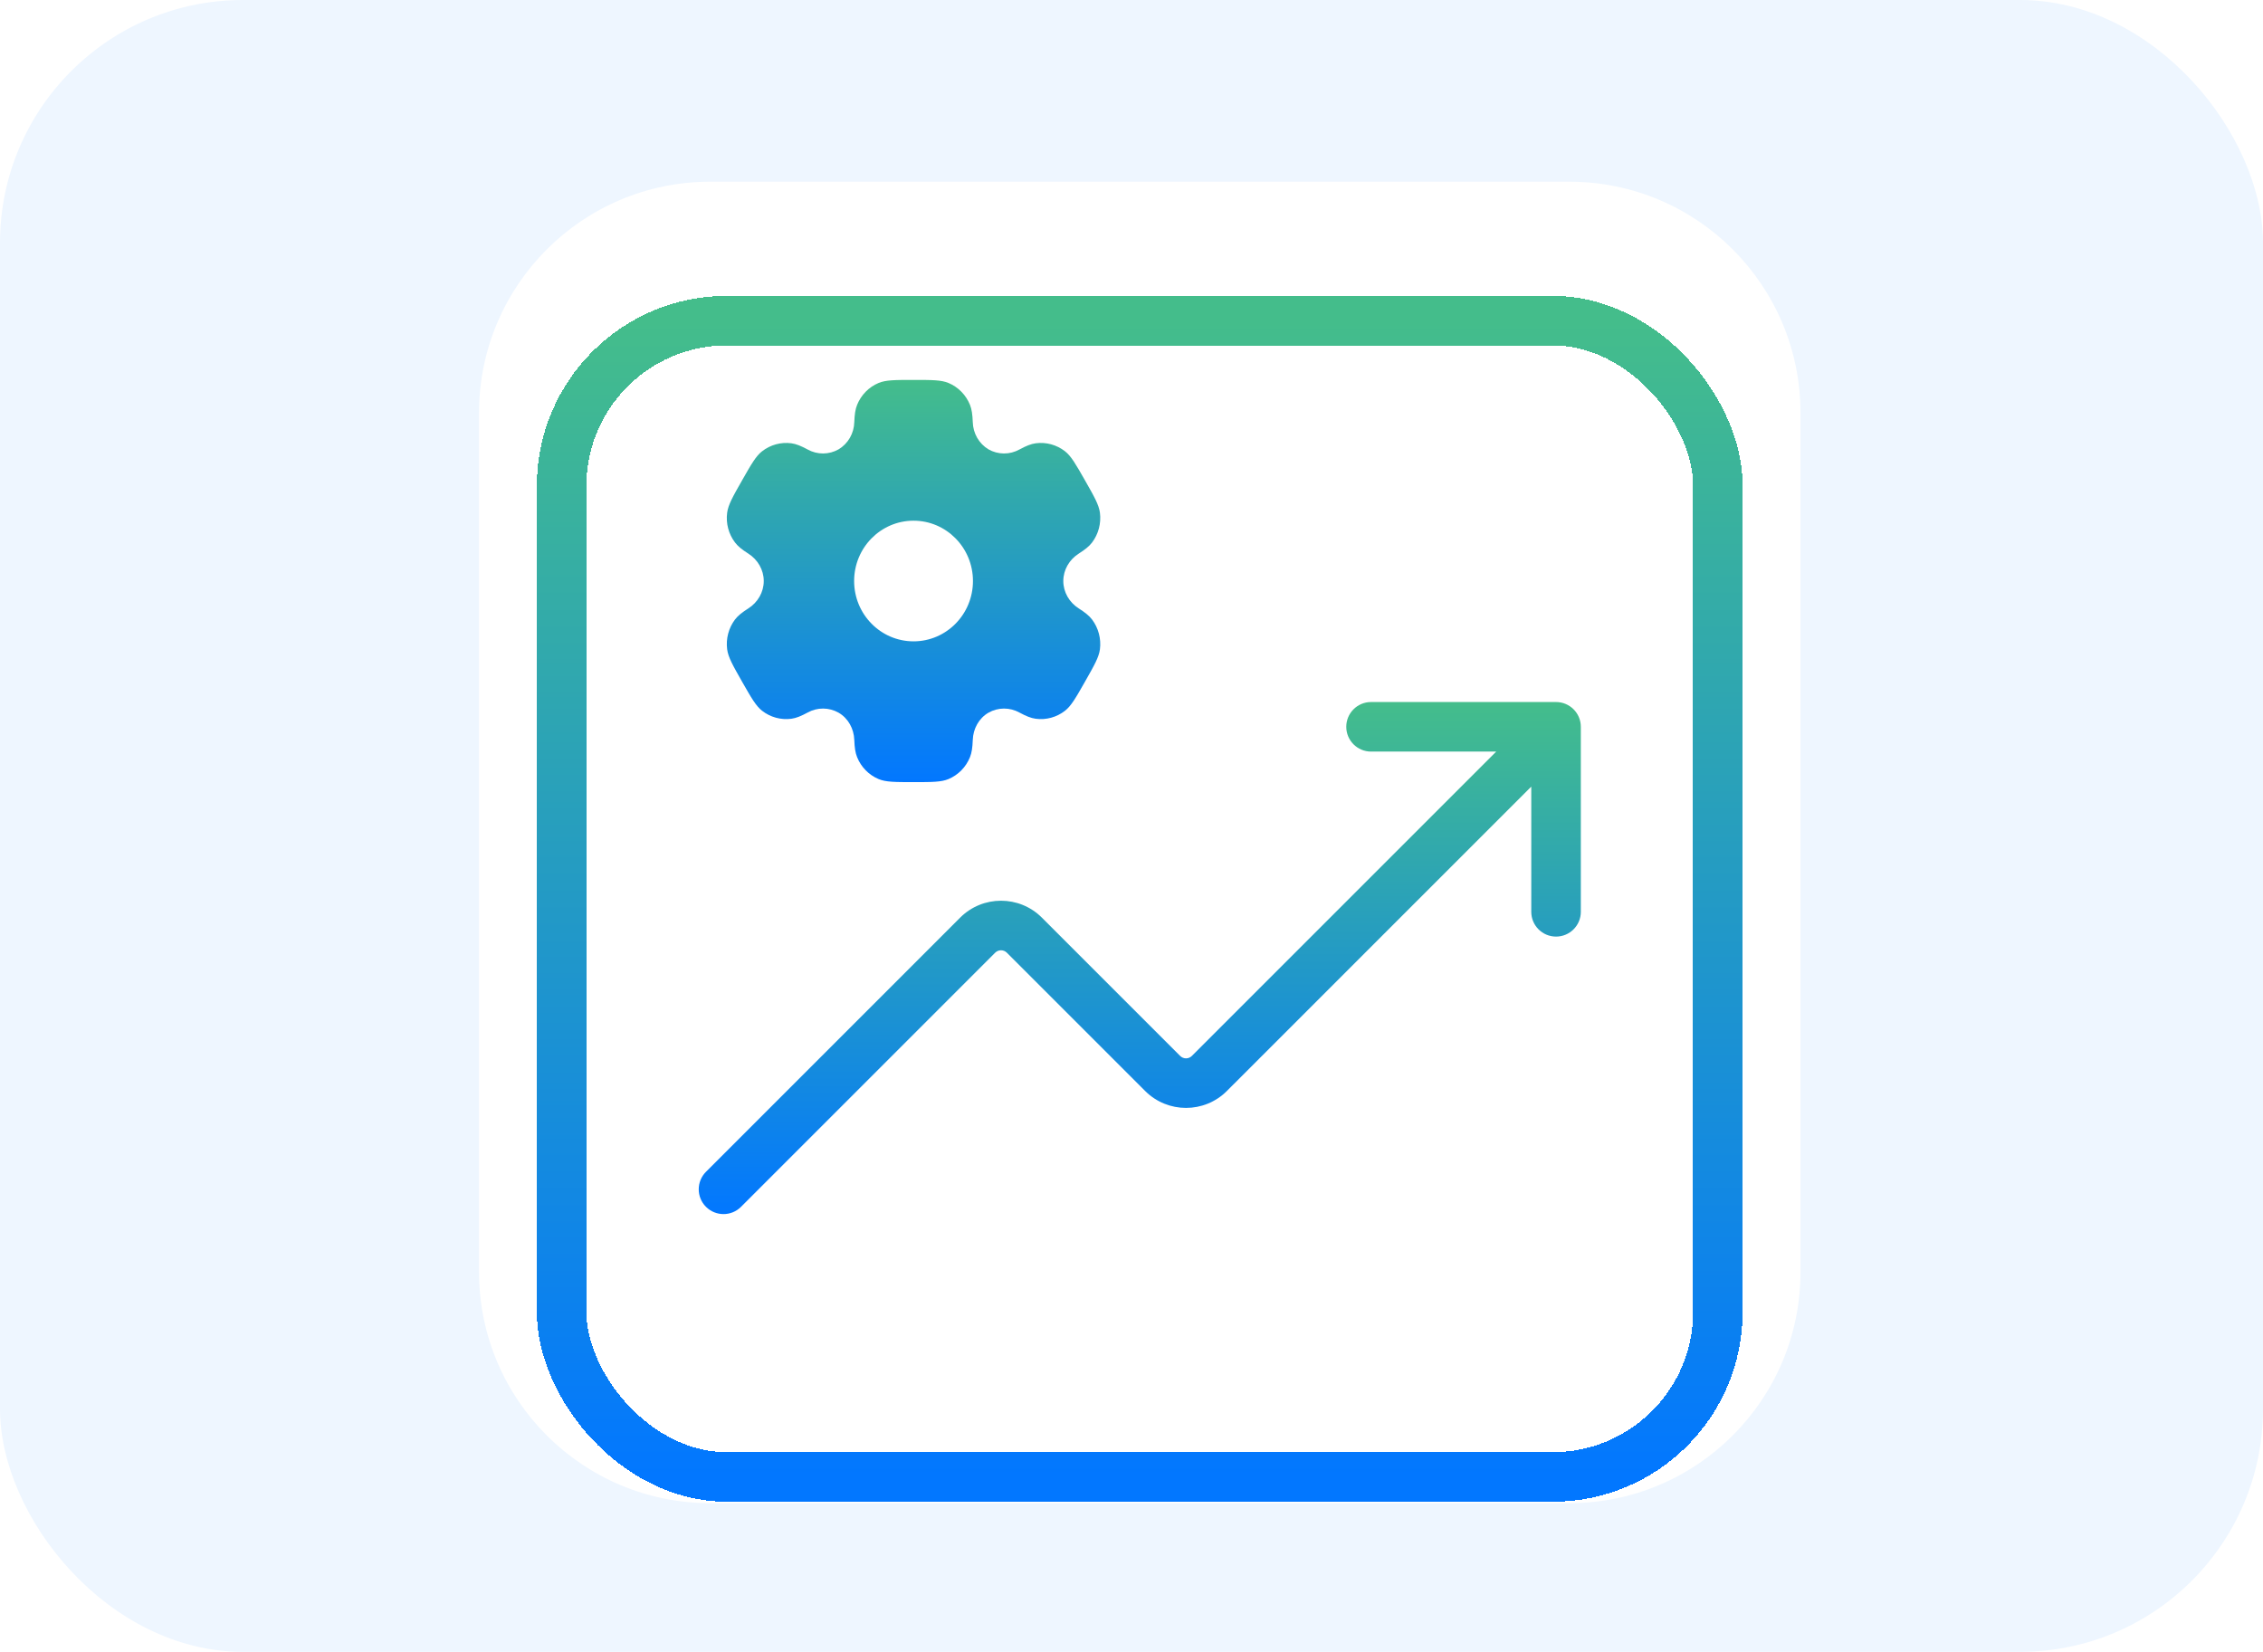 <svg width="137" height="100" viewBox="0 0 137 100" fill="none" xmlns="http://www.w3.org/2000/svg">
<g clip-path="url(#clip0_1628_17538)">
<rect width="137" height="100" rx="14.706" fill="#EEF6FF"/>
<g filter="url(#filter0_d_1628_17538)">
<path d="M29 24C29 16.268 35.268 10 43 10H95C102.732 10 109 16.268 109 24V76C109 83.732 102.732 90 95 90H43C35.268 90 29 83.732 29 76V24Z" fill="white"/>
</g>
<g filter="url(#filter1_di_1628_17538)">
<rect x="34" y="15" width="70" height="70" rx="10" stroke="url(#paint0_linear_1628_17538)" stroke-width="3" shape-rendering="crispEdges"/>
</g>
<g filter="url(#filter2_i_1628_17538)">
<path fill-rule="evenodd" clip-rule="evenodd" d="M83.002 42.5C82.174 42.5 81.502 43.172 81.502 44C81.502 44.828 82.174 45.5 83.002 45.5H90.579L72.154 63.925C71.959 64.12 71.642 64.12 71.447 63.925L63.075 55.553C61.709 54.187 59.492 54.187 58.126 55.553L42.74 70.939C42.154 71.525 42.154 72.475 42.74 73.06C43.326 73.646 44.276 73.646 44.861 73.06L60.247 57.675C60.442 57.48 60.759 57.48 60.954 57.675L69.326 66.046C70.692 67.413 72.909 67.413 74.275 66.046L92.702 47.62V55.2C92.702 56.028 93.373 56.7 94.202 56.7C95.03 56.7 95.702 56.028 95.702 55.2V44C95.702 43.172 95.03 42.5 94.202 42.5H94.2H83.002Z" fill="url(#paint1_linear_1628_17538)"/>
</g>
<g filter="url(#filter3_i_1628_17538)">
<path fill-rule="evenodd" clip-rule="evenodd" d="M57.422 23.185C56.981 23 56.422 23 55.305 23C54.187 23 53.629 23 53.188 23.185C52.897 23.306 52.633 23.485 52.411 23.712C52.188 23.938 52.011 24.207 51.891 24.503C51.779 24.775 51.736 25.093 51.718 25.554C51.71 25.888 51.618 26.215 51.453 26.503C51.287 26.791 51.052 27.031 50.771 27.201C50.484 27.364 50.161 27.451 49.833 27.453C49.504 27.454 49.181 27.371 48.892 27.211C48.49 26.994 48.198 26.875 47.91 26.836C47.281 26.752 46.644 26.925 46.138 27.318C45.759 27.613 45.48 28.105 44.921 29.087C44.362 30.069 44.084 30.56 44.021 31.041C43.937 31.681 44.109 32.329 44.497 32.841C44.673 33.075 44.921 33.271 45.306 33.517C45.873 33.879 46.237 34.495 46.237 35.174C46.237 35.853 45.873 36.469 45.307 36.83C44.921 37.077 44.673 37.273 44.495 37.506C44.304 37.76 44.164 38.049 44.083 38.358C44.001 38.667 43.98 38.99 44.021 39.307C44.084 39.787 44.362 40.278 44.921 41.261C45.481 42.243 45.759 42.734 46.138 43.03C46.642 43.423 47.28 43.596 47.91 43.512C48.198 43.473 48.49 43.354 48.892 43.137C49.181 42.976 49.505 42.893 49.833 42.895C50.162 42.897 50.485 42.983 50.772 43.147C51.351 43.487 51.693 44.114 51.718 44.794C51.736 45.256 51.779 45.573 51.891 45.844C52.133 46.441 52.6 46.916 53.188 47.163C53.628 47.348 54.187 47.348 55.305 47.348C56.422 47.348 56.981 47.348 57.422 47.163C57.712 47.041 57.976 46.862 58.199 46.636C58.421 46.41 58.598 46.141 58.719 45.844C58.83 45.573 58.873 45.256 58.891 44.794C58.915 44.114 59.259 43.486 59.838 43.147C60.125 42.983 60.448 42.897 60.776 42.895C61.105 42.894 61.428 42.977 61.717 43.137C62.119 43.354 62.411 43.473 62.699 43.512C63.33 43.597 63.967 43.423 64.472 43.03C64.85 42.735 65.13 42.243 65.688 41.261C66.247 40.278 66.526 39.788 66.589 39.307C66.629 38.99 66.608 38.667 66.526 38.358C66.444 38.049 66.304 37.76 66.113 37.506C65.937 37.273 65.688 37.077 65.304 36.831C64.736 36.469 64.372 35.853 64.372 35.174C64.372 34.495 64.736 33.879 65.302 33.518C65.688 33.271 65.937 33.075 66.114 32.841C66.305 32.588 66.445 32.298 66.527 31.989C66.608 31.68 66.629 31.358 66.589 31.041C66.526 30.561 66.247 30.069 65.688 29.087C65.129 28.105 64.85 27.614 64.472 27.318C63.966 26.925 63.329 26.752 62.699 26.836C62.411 26.875 62.119 26.994 61.717 27.211C61.428 27.371 61.105 27.455 60.776 27.453C60.447 27.451 60.124 27.365 59.837 27.201C59.556 27.031 59.322 26.791 59.156 26.503C58.991 26.215 58.9 25.888 58.891 25.554C58.873 25.091 58.83 24.775 58.719 24.503C58.598 24.207 58.421 23.938 58.199 23.712C57.976 23.485 57.712 23.306 57.422 23.185ZM55.305 38.826C57.292 38.826 58.902 37.191 58.902 35.174C58.902 33.157 57.291 31.522 55.305 31.522C53.319 31.522 51.708 33.157 51.708 35.174C51.708 37.191 53.319 38.826 55.305 38.826Z" fill="url(#paint2_linear_1628_17538)"/>
</g>
</g>
<defs>
<filter id="filter0_d_1628_17538" x="15" y="-3" width="108" height="108" filterUnits="userSpaceOnUse" color-interpolation-filters="sRGB">
<feFlood flood-opacity="0" result="BackgroundImageFix"/>
<feColorMatrix in="SourceAlpha" type="matrix" values="0 0 0 0 0 0 0 0 0 0 0 0 0 0 0 0 0 0 127 0" result="hardAlpha"/>
<feOffset dy="1"/>
<feGaussianBlur stdDeviation="7"/>
<feComposite in2="hardAlpha" operator="out"/>
<feColorMatrix type="matrix" values="0 0 0 0 0.004 0 0 0 0 0.443 0 0 0 0 0.89 0 0 0 0.1 0"/>
<feBlend mode="normal" in2="BackgroundImageFix" result="effect1_dropShadow_1628_17538"/>
<feBlend mode="normal" in="SourceGraphic" in2="effect1_dropShadow_1628_17538" result="shape"/>
</filter>
<filter id="filter1_di_1628_17538" x="22.206" y="7.618" width="93.588" height="93.588" filterUnits="userSpaceOnUse" color-interpolation-filters="sRGB">
<feFlood flood-opacity="0" result="BackgroundImageFix"/>
<feColorMatrix in="SourceAlpha" type="matrix" values="0 0 0 0 0 0 0 0 0 0 0 0 0 0 0 0 0 0 127 0" result="hardAlpha"/>
<feOffset dy="4.412"/>
<feGaussianBlur stdDeviation="5.147"/>
<feComposite in2="hardAlpha" operator="out"/>
<feColorMatrix type="matrix" values="0 0 0 0 0.103 0 0 0 0 0.538 0 0 0 0 1 0 0 0 0.38 0"/>
<feBlend mode="normal" in2="BackgroundImageFix" result="effect1_dropShadow_1628_17538"/>
<feBlend mode="normal" in="SourceGraphic" in2="effect1_dropShadow_1628_17538" result="shape"/>
<feColorMatrix in="SourceAlpha" type="matrix" values="0 0 0 0 0 0 0 0 0 0 0 0 0 0 0 0 0 0 127 0" result="hardAlpha"/>
<feOffset/>
<feGaussianBlur stdDeviation="3.676"/>
<feComposite in2="hardAlpha" operator="arithmetic" k2="-1" k3="1"/>
<feColorMatrix type="matrix" values="0 0 0 0 0 0 0 0 0 1 0 0 0 0 0.94 0 0 0 0.56 0"/>
<feBlend mode="normal" in2="shape" result="effect2_innerShadow_1628_17538"/>
</filter>
<filter id="filter2_i_1628_17538" x="42.301" y="42.5" width="53.401" height="31" filterUnits="userSpaceOnUse" color-interpolation-filters="sRGB">
<feFlood flood-opacity="0" result="BackgroundImageFix"/>
<feBlend mode="normal" in="SourceGraphic" in2="BackgroundImageFix" result="shape"/>
<feColorMatrix in="SourceAlpha" type="matrix" values="0 0 0 0 0 0 0 0 0 0 0 0 0 0 0 0 0 0 127 0" result="hardAlpha"/>
<feOffset/>
<feGaussianBlur stdDeviation="3.676"/>
<feComposite in2="hardAlpha" operator="arithmetic" k2="-1" k3="1"/>
<feColorMatrix type="matrix" values="0 0 0 0 0 0 0 0 0 1 0 0 0 0 0.94 0 0 0 0.56 0"/>
<feBlend mode="normal" in2="shape" result="effect1_innerShadow_1628_17538"/>
</filter>
<filter id="filter3_i_1628_17538" x="44" y="23" width="22.609" height="24.348" filterUnits="userSpaceOnUse" color-interpolation-filters="sRGB">
<feFlood flood-opacity="0" result="BackgroundImageFix"/>
<feBlend mode="normal" in="SourceGraphic" in2="BackgroundImageFix" result="shape"/>
<feColorMatrix in="SourceAlpha" type="matrix" values="0 0 0 0 0 0 0 0 0 0 0 0 0 0 0 0 0 0 127 0" result="hardAlpha"/>
<feOffset/>
<feGaussianBlur stdDeviation="3.676"/>
<feComposite in2="hardAlpha" operator="arithmetic" k2="-1" k3="1"/>
<feColorMatrix type="matrix" values="0 0 0 0 0 0 0 0 0 1 0 0 0 0 0.94 0 0 0 0.56 0"/>
<feBlend mode="normal" in2="shape" result="effect1_innerShadow_1628_17538"/>
</filter>
<linearGradient id="paint0_linear_1628_17538" x1="69" y1="15" x2="69" y2="85" gradientUnits="userSpaceOnUse">
<stop stop-color="#44BD8B"/>
<stop offset="1" stop-color="#0277FF"/>
</linearGradient>
<linearGradient id="paint1_linear_1628_17538" x1="69.001" y1="42.5" x2="69.001" y2="73.5" gradientUnits="userSpaceOnUse">
<stop stop-color="#44BD8B"/>
<stop offset="1" stop-color="#0277FF"/>
</linearGradient>
<linearGradient id="paint2_linear_1628_17538" x1="55.304" y1="23" x2="55.304" y2="47.348" gradientUnits="userSpaceOnUse">
<stop stop-color="#44BD8B"/>
<stop offset="1" stop-color="#0277FF"/>
</linearGradient>
<clipPath id="clip0_1628_17538">
<rect width="137" height="100" rx="14.706" fill="white"/>
</clipPath>
</defs>
</svg>
